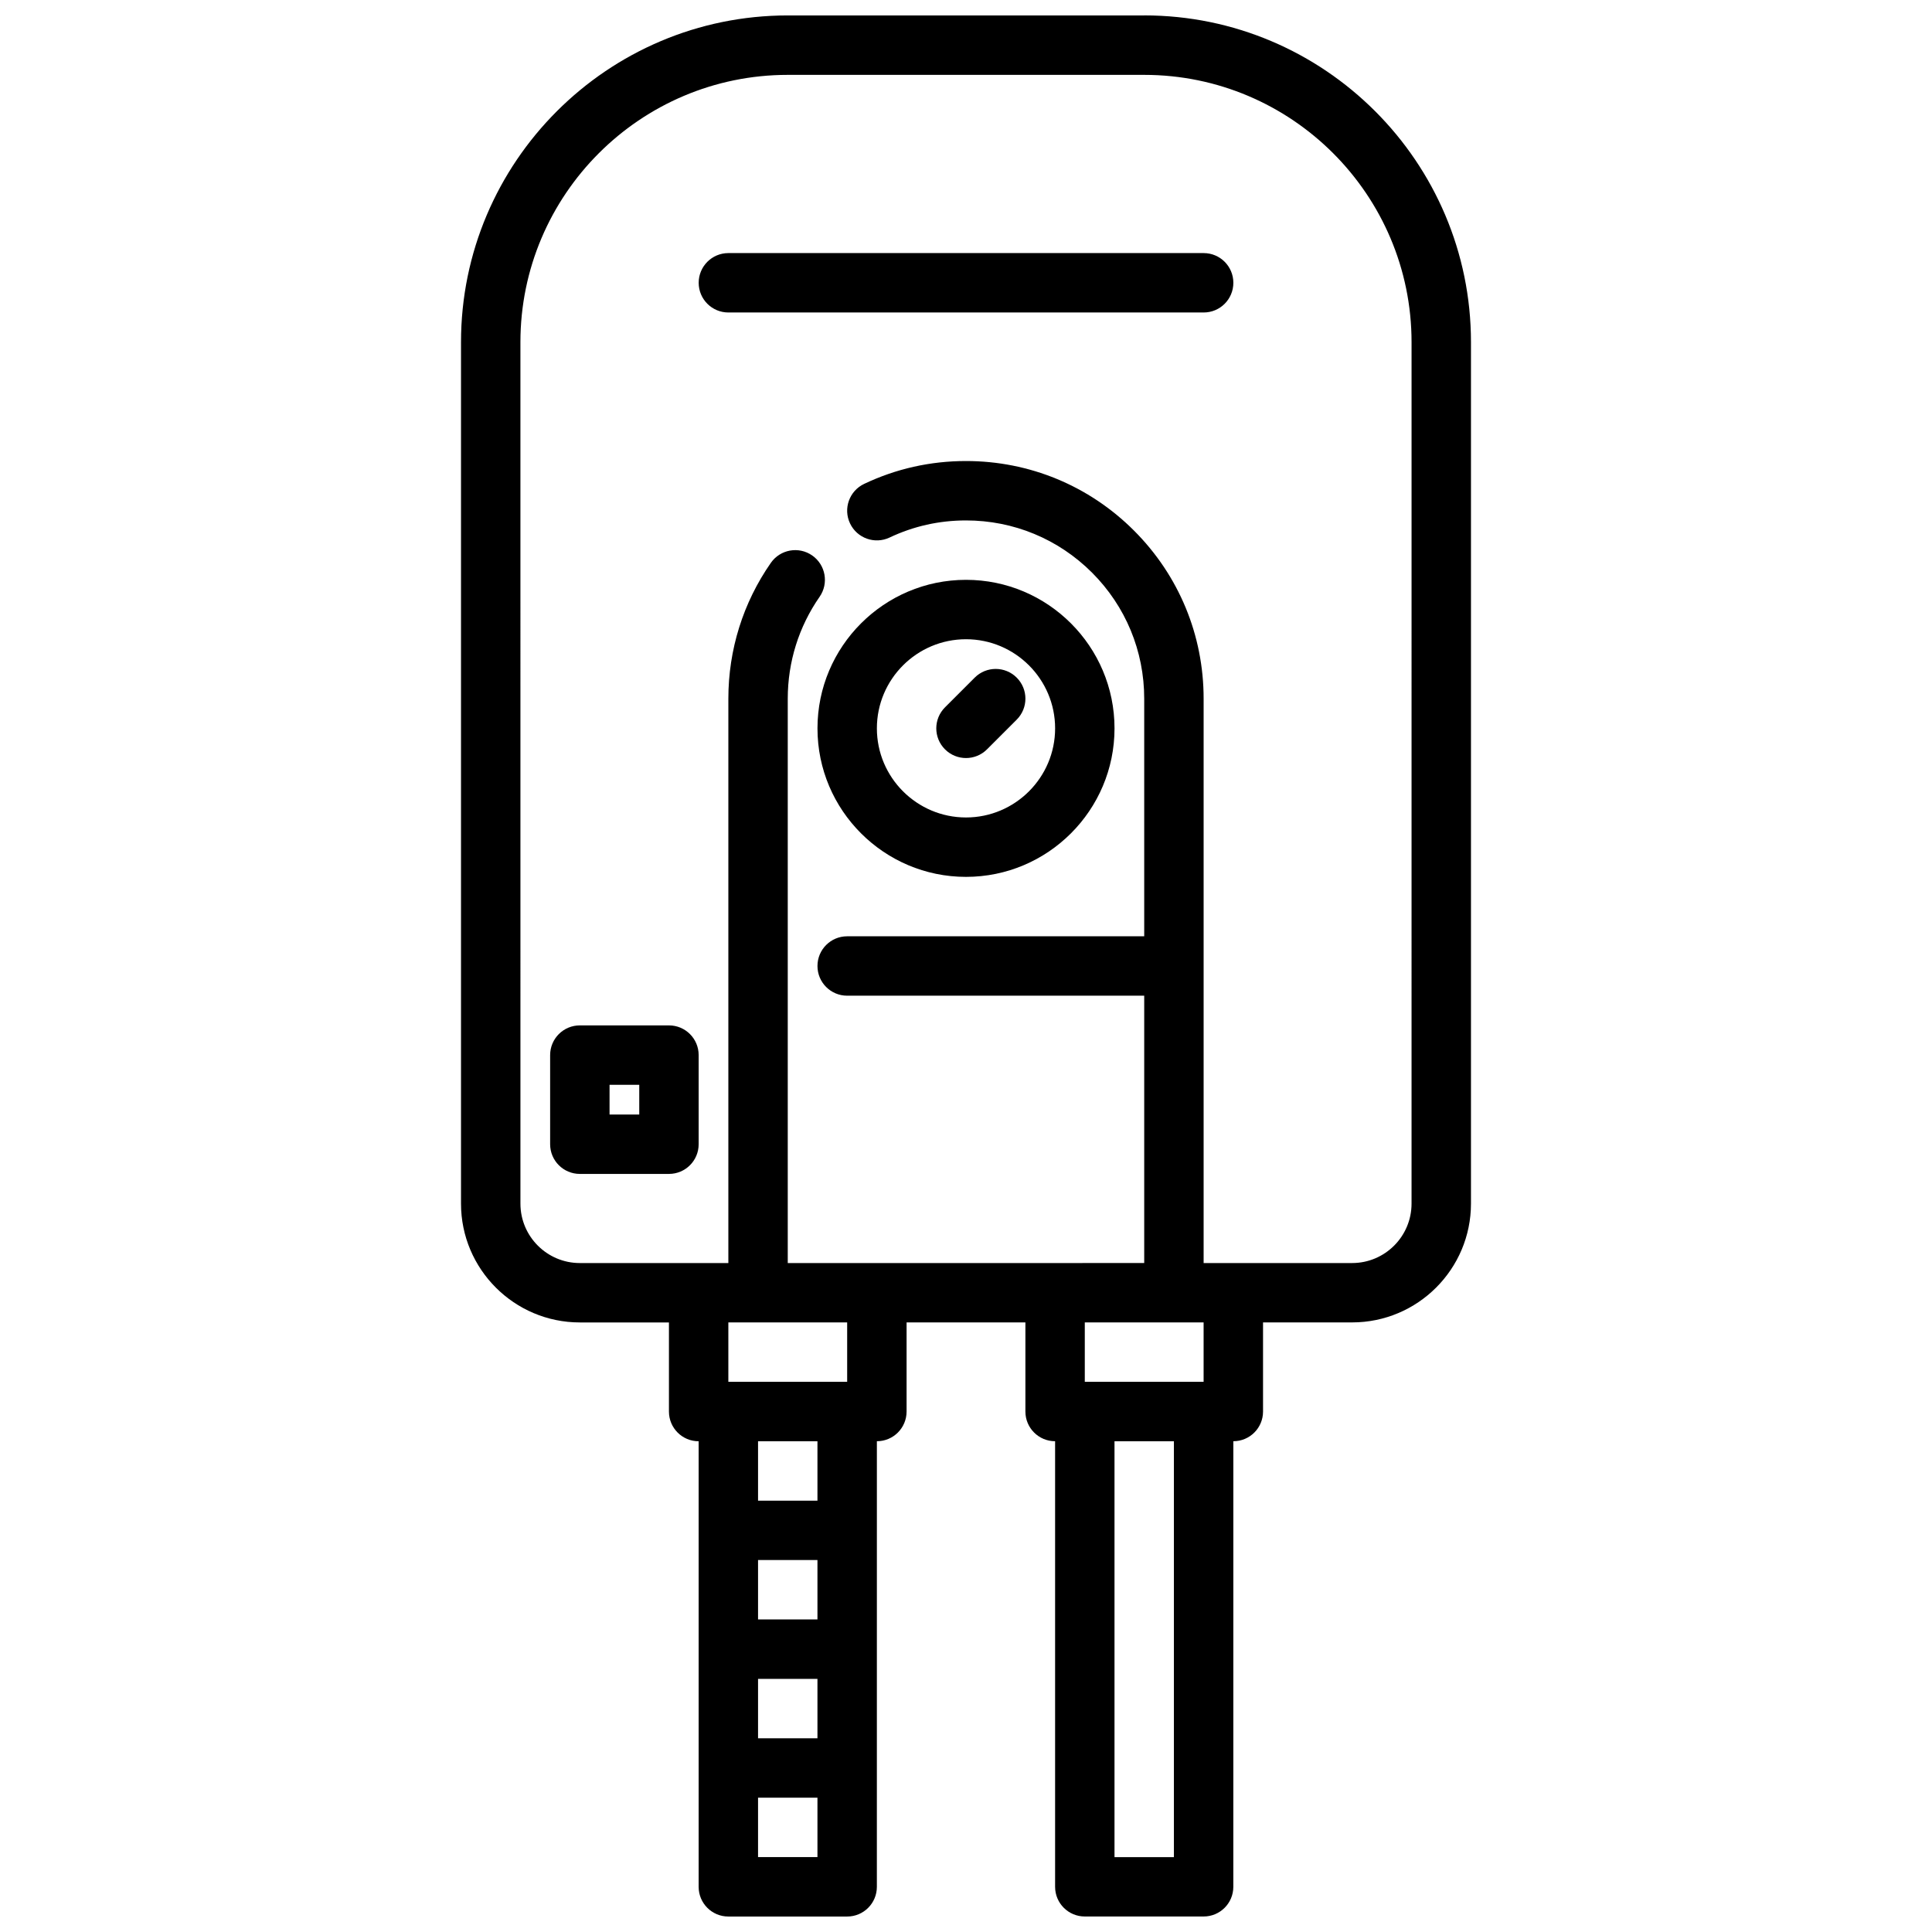 <?xml version="1.0" encoding="UTF-8"?>
<!-- Uploaded to: ICON Repo, www.svgrepo.com, Generator: ICON Repo Mixer Tools -->
<svg width="800px" height="800px" version="1.1" viewBox="144 144 512 512" xmlns="http://www.w3.org/2000/svg">
 <defs>
  <clipPath id="a">
   <path d="m266 148.09h268v503.81h-268z"/>
  </clipPath>
 </defs>
 <g clip-path="url(#a)">
  <path d="m447.23 148.09h-94.465c-47.742 0-86.594 38.848-86.594 86.594v228.29c0 17.367 14.121 31.488 31.488 31.488h23.617v23.617c0 4.352 3.519 7.871 7.871 7.871v118.08c0 4.352 3.519 7.871 7.871 7.871h31.488c4.352 0 7.871-3.519 7.871-7.871l0.004-118.09c4.352 0 7.871-3.519 7.871-7.871v-23.617h31.488v23.617c0 4.352 3.519 7.871 7.871 7.871v118.08c0 4.352 3.519 7.871 7.871 7.871h31.488c4.352 0 7.871-3.519 7.871-7.871l0.004-118.08c4.352 0 7.871-3.519 7.871-7.871v-23.617h23.617c17.367 0 31.488-14.121 31.488-31.488v-228.29c0-47.746-38.852-86.594-86.594-86.594zm-102.34 409.34h15.742v15.742h-15.742zm0 31.488h15.742v15.742h-15.742zm15.742-47.23h-15.742v-15.742h15.742zm-15.742 94.465v-15.742h15.742v15.742zm23.617-125.95h-31.488v-15.742h31.488zm86.59-15.746h7.871v15.742h-31.488v-15.742zm0 141.7h-15.742v-110.21h15.742zm62.977-173.18c0 8.684-7.062 15.742-15.742 15.742h-39.359v-149.57c0-16.824-6.551-32.637-18.445-44.531-11.895-11.895-27.711-18.441-44.531-18.441-9.43 0-18.523 2.039-26.984 6.055-3.93 1.859-5.613 6.551-3.746 10.477 1.859 3.93 6.559 5.598 10.477 3.746 6.352-3.016 13.168-4.535 20.254-4.535 12.617 0 24.473 4.914 33.402 13.832 8.918 8.926 13.828 20.781 13.828 33.398v62.977h-78.719c-4.352 0-7.871 3.519-7.871 7.871 0 4.352 3.519 7.871 7.871 7.871h78.719v70.848l-94.465 0.004v-149.57c0-9.723 2.922-19.059 8.438-26.992 2.481-3.566 1.605-8.469-1.961-10.957-3.574-2.488-8.469-1.605-10.957 1.961-7.367 10.578-11.262 23.031-11.262 35.988v149.57h-39.359c-8.684 0-15.742-7.062-15.742-15.742l-0.004-228.29c0-39.07 31.781-70.848 70.848-70.848h94.465c39.07 0 70.848 31.781 70.848 70.848z"/>
 </g>
 <path d="m400 376.38c21.703 0 39.359-17.656 39.359-39.359 0-21.703-17.656-39.359-39.359-39.359s-39.359 17.656-39.359 39.359c-0.004 21.703 17.656 39.359 39.359 39.359zm0-62.977c13.02 0 23.617 10.598 23.617 23.617 0 13.02-10.598 23.617-23.617 23.617s-23.617-10.598-23.617-23.617c0-13.02 10.594-23.617 23.617-23.617z"/>
 <path d="m321.28 415.74h-23.617c-4.352 0-7.871 3.519-7.871 7.871v23.617c0 4.352 3.519 7.871 7.871 7.871h23.617c4.352 0 7.871-3.519 7.871-7.871v-23.617c0-4.352-3.516-7.871-7.871-7.871zm-7.871 23.617h-7.871v-7.871h7.871z"/>
 <path d="m462.98 211.07h-125.95c-4.352 0-7.871 3.519-7.871 7.871 0 4.352 3.519 7.871 7.871 7.871h125.95c4.352 0 7.871-3.519 7.871-7.871 0-4.352-3.519-7.871-7.871-7.871z"/>
 <path d="m400 344.89c2.016 0 4.031-0.77 5.566-2.305l7.871-7.871c3.078-3.078 3.078-8.055 0-11.133-3.078-3.078-8.055-3.078-11.133 0l-7.871 7.871c-3.078 3.078-3.078 8.055 0 11.133 1.535 1.531 3.551 2.305 5.566 2.305z"/>
</svg>